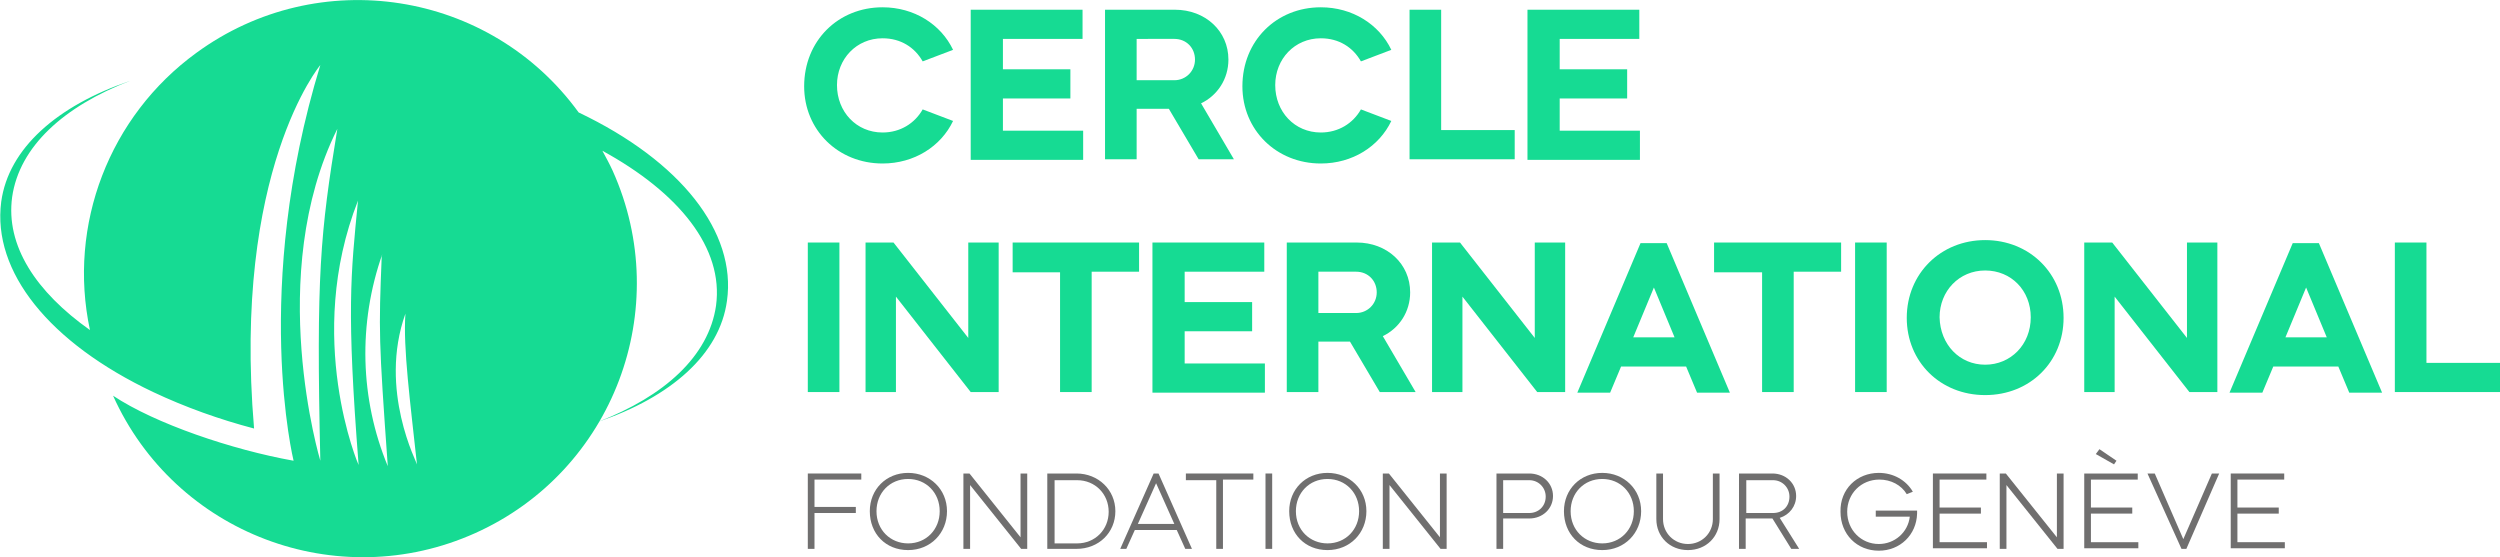 <?xml version="1.0" encoding="utf-8"?>
<!-- Generator: Adobe Illustrator 27.2.0, SVG Export Plug-In . SVG Version: 6.00 Build 0)  -->
<svg version="1.1" id="LOGO" xmlns="http://www.w3.org/2000/svg" xmlns:xlink="http://www.w3.org/1999/xlink" x="0px" y="0px"
	 viewBox="0 0 411.3 91.7" style="enable-background:new 0 0 411.3 91.7;" xml:space="preserve">
<style type="text/css">
	.st0{fill:#16DB93;}
	.st1{fill:#706F6F;}
</style>
<g>
	<g>
		<g>
			<g>
				<path class="st0" d="M145.2,1.2c5.2,0,9.6,2.8,11.6,7l-5,1.9c-1.3-2.3-3.6-3.8-6.6-3.8c-4.3,0-7.5,3.4-7.5,7.7
					c0,4.4,3.2,7.8,7.5,7.8c2.9,0,5.3-1.5,6.6-3.8l5,1.9c-2,4.2-6.4,7-11.6,7c-7.3,0-12.9-5.5-12.9-12.7
					C132.3,6.7,137.9,1.2,145.2,1.2z"/>
				<path class="st0" d="M178.1,1.6v4.8H165v5h11.1v4.8H165v5.3h13.2v4.8h-18.5V1.6H178.1z"/>
				<path class="st0" d="M181.8,1.6h11.5c5,0,8.8,3.5,8.8,8.2c0,3.2-1.8,5.9-4.5,7.2l5.4,9.2h-5.8l-4.9-8.3H187v8.3h-5.2V1.6z
					 M187,6.5v6.7h6.2c1.9,0,3.4-1.5,3.4-3.4s-1.4-3.4-3.4-3.4H187z"/>
				<path class="st0" d="M217.3,1.2c5.2,0,9.6,2.8,11.6,7l-5,1.9c-1.3-2.3-3.6-3.8-6.6-3.8c-4.3,0-7.5,3.4-7.5,7.7
					c0,4.4,3.2,7.8,7.5,7.8c2.9,0,5.3-1.5,6.6-3.8l5,1.9c-2,4.2-6.4,7-11.6,7c-7.3,0-12.9-5.5-12.9-12.7
					C204.4,6.7,210,1.2,217.3,1.2z"/>
				<path class="st0" d="M231.9,1.6h5.2v19.8h12.1v4.8h-17.3V1.6z"/>
				<path class="st0" d="M269.7,1.6v4.8h-13.1v5h11.1v4.8h-11.1v5.3h13.2v4.8h-18.5V1.6H269.7z"/>
				<path class="st0" d="M132.9,39.9h5.2v24.6h-5.2V39.9z"/>
				<path class="st0" d="M147,39.9l12.3,15.7V39.9h5v24.6h-4.6l-12.3-15.7v15.7h-5V39.9H147z"/>
				<path class="st0" d="M166.5,39.9h20.9v4.8h-7.8v19.8h-5.2V44.8h-7.8V39.9z"/>
				<path class="st0" d="M208,39.9v4.8h-13.1v5H206v4.8h-11.1v5.3h13.2v4.8h-18.5V39.9H208z"/>
				<path class="st0" d="M211.7,39.9h11.5c5,0,8.8,3.5,8.8,8.2c0,3.2-1.8,5.9-4.5,7.2l5.4,9.2H227l-4.9-8.3h-5.2v8.3h-5.2V39.9z
					 M216.9,44.8v6.7h6.2c1.9,0,3.4-1.5,3.4-3.4s-1.4-3.4-3.4-3.4H216.9z"/>
				<path class="st0" d="M240.2,39.9l12.3,15.7V39.9h5v24.6h-4.6l-12.3-15.7v15.7h-5V39.9H240.2z"/>
				<path class="st0" d="M259.5,64.6l10.4-24.6h4.3l10.4,24.6h-5.4l-1.8-4.3h-10.7l-1.8,4.3H259.5z M268.7,55.5h6.8l-3.4-8.2
					L268.7,55.5z"/>
				<path class="st0" d="M282,39.9h20.9v4.8h-7.8v19.8h-5.2V44.8H282V39.9z"/>
				<path class="st0" d="M305.2,39.9h5.2v24.6h-5.2V39.9z"/>
				<path class="st0" d="M326.6,39.5c7.3,0,12.9,5.5,12.9,12.8c0,7.2-5.5,12.7-12.9,12.7s-12.9-5.5-12.9-12.7
					C313.7,45,319.3,39.5,326.6,39.5z M326.6,60c4.2,0,7.5-3.3,7.5-7.8c0-4.4-3.2-7.7-7.5-7.7c-4.3,0-7.5,3.4-7.5,7.7
					C319.2,56.7,322.4,60,326.6,60z"/>
				<path class="st0" d="M347.5,39.9l12.3,15.7V39.9h5v24.6h-4.6l-12.3-15.7v15.7h-5V39.9H347.5z"/>
				<path class="st0" d="M366.8,64.6l10.4-24.6h4.3l10.4,24.6h-5.4l-1.8-4.3H374l-1.8,4.3H366.8z M376,55.5h6.8l-3.4-8.2L376,55.5z"
					/>
				<path class="st0" d="M394,39.9h5.2v19.8h12.1v4.8H394V39.9z"/>
			</g>
		</g>
	</g>
	<path class="st0" d="M95.2,18.5C80.6-1.6,52.4-6,32.3,8.7C18,19.1,11.1,37,14.8,54.3C5.9,48,0.9,40.4,2,32.4
		c1.2-8.3,8.5-14.9,19.4-19.1c-12,4.1-20,11.1-21.2,19.9c-1.5,11.5,7.9,23.2,25,31.3c5.3,2.5,10.9,4.5,16.6,6
		c-3.6-42.4,10.9-59.8,10.9-59.8c-11.3,37-4.4,65.1-4.4,65.1C38.2,74,25.5,69.7,18.6,65.1c10.2,22.7,36.9,32.8,59.6,22.6
		s32.8-36.9,22.6-59.6c-0.5-1.1-1.1-2.2-1.7-3.3c12.6,6.9,20,16,18.7,25.5c-1.2,8.3-8.5,14.9-19.4,19.1c12-4.1,20-11.1,21.2-19.9
		C121.2,38.2,112,26.5,95.2,18.5z M52.7,75.8c0,0-9.2-30.5,2.8-54.6c0,0,0-0.1,0,0C52.7,38.3,52,45.3,52.7,75.8z M58.9,33
		C58.9,33,58.9,32.9,58.9,33C57.7,45.3,57,50.9,59,76.5C59,76.6,50,55.6,58.9,33L58.9,33z M62.9,41.8c0,0.1-0.1,0.3-0.1,0.4
		c-0.5,12.3-0.5,13.6,1,34.5C59.2,65.6,58.9,53.2,62.9,41.8L62.9,41.8z M66.7,51.6L66.7,51.6C66.7,51.6,66.7,51.6,66.7,51.6
		L66.7,51.6c-0.4,5.6,0.8,14.6,1.9,24.8C68.7,76.3,62.2,64.2,66.7,51.6z"/>
</g>
<g>
	<path class="st1" d="M132.9,90.3V77.9h8.8v1H134v4.5h6.8v1H134v5.9H132.9z"/>
	<path class="st1" d="M149.4,77.8c3.6,0,6.4,2.7,6.4,6.3c0,3.6-2.7,6.4-6.4,6.4s-6.3-2.7-6.3-6.4C143.1,80.5,145.8,77.8,149.4,77.8z
		 M149.4,89.4c3,0,5.2-2.3,5.2-5.3c0-3-2.2-5.3-5.2-5.3c-3,0-5.2,2.3-5.2,5.3C144.2,87.2,146.5,89.4,149.4,89.4z"/>
	<path class="st1" d="M159.5,77.9l8.4,10.5V77.9h1.1v12.4h-1l-8.4-10.5v10.5h-1.1V77.9H159.5z"/>
	<path class="st1" d="M172.3,77.9h4.8c3.6,0,6.4,2.7,6.4,6.2c0,3.5-2.7,6.2-6.4,6.2h-4.8V77.9z M173.5,79v10.4h3.7
		c3,0,5.2-2.3,5.2-5.2c0-2.9-2.2-5.2-5.2-5.2H173.5z"/>
	<path class="st1" d="M184.3,90.3l5.5-12.4h0.8l5.5,12.4H195l-1.4-3.1h-6.9l-1.4,3.1H184.3z M187.2,86.2h6l-3-6.7L187.2,86.2z"/>
	<path class="st1" d="M195.1,77.9h11.1v1h-5v11.4h-1.1V79h-5V77.9z"/>
	<path class="st1" d="M208.2,77.9h1.1v12.4h-1.1V77.9z"/>
	<path class="st1" d="M218.4,77.8c3.6,0,6.4,2.7,6.4,6.3c0,3.6-2.7,6.4-6.4,6.4s-6.3-2.7-6.3-6.4C212.1,80.5,214.8,77.8,218.4,77.8z
		 M218.4,89.4c3,0,5.2-2.3,5.2-5.3c0-3-2.2-5.3-5.2-5.3c-3,0-5.2,2.3-5.2,5.3C213.2,87.2,215.5,89.4,218.4,89.4z"/>
	<path class="st1" d="M228.5,77.9l8.4,10.5V77.9h1.1v12.4h-1l-8.4-10.5v10.5h-1.1V77.9H228.5z"/>
	<path class="st1" d="M246.2,77.9h5.4c2.2,0,3.9,1.6,3.9,3.7s-1.7,3.7-3.9,3.7h-4.3v5h-1.1V77.9z M247.3,79v5.4h4.3
		c1.5,0,2.7-1.1,2.7-2.7c0-1.5-1.2-2.7-2.7-2.7H247.3z"/>
	<path class="st1" d="M263.6,77.8c3.6,0,6.4,2.7,6.4,6.3c0,3.6-2.7,6.4-6.4,6.4s-6.3-2.7-6.3-6.4C257.3,80.5,260,77.8,263.6,77.8z
		 M263.6,89.4c3,0,5.2-2.3,5.2-5.3c0-3-2.2-5.3-5.2-5.3c-3,0-5.2,2.3-5.2,5.3C258.4,87.2,260.7,89.4,263.6,89.4z"/>
	<path class="st1" d="M272.5,77.9h1.1v7.5c0,2.3,1.8,4.1,4.1,4.1c2.3,0,4.1-1.8,4.1-4.1v-7.5h1.1v7.5c0,2.9-2.2,5.1-5.2,5.1
		s-5.2-2.2-5.2-5.1V77.9z"/>
	<path class="st1" d="M286.1,77.9h5.5c2.2,0,3.9,1.6,3.9,3.7c0,1.7-1.1,3.1-2.7,3.6l3.2,5.1h-1.3l-3.1-5h-4.4v5h-1.1V77.9z
		 M287.3,79v5.4h4.4c1.6,0,2.7-1.1,2.7-2.7c0-1.5-1.2-2.7-2.7-2.7H287.3z"/>
	<path class="st1" d="M309.1,77.8c2.4,0,4.5,1.2,5.6,3.1l-1,0.4c-0.9-1.5-2.6-2.4-4.5-2.4c-3,0-5.3,2.3-5.3,5.3c0,3,2.3,5.3,5.2,5.3
		c2.6,0,4.8-1.9,5.1-4.5h-5.6v-1h6.8c0,0.2,0,0.3,0,0.5c-0.1,3.5-2.8,6.1-6.3,6.1c-3.6,0-6.3-2.7-6.3-6.4
		C302.7,80.5,305.5,77.8,309.1,77.8z"/>
	<path class="st1" d="M326.8,77.9v1h-7.7v4.6h6.8v1h-6.8v4.7h7.8v1H318V77.9H326.8z"/>
	<path class="st1" d="M330,77.9l8.4,10.5V77.9h1.1v12.4h-1l-8.4-10.5v10.5H329V77.9H330z"/>
	<path class="st1" d="M351.7,77.9v1H344v4.6h6.8v1H344v4.7h7.8v1h-8.9V77.9H351.7z M345.4,73.9l2.8,1.9l-0.4,0.6l-3-1.7L345.4,73.9z
		"/>
	<path class="st1" d="M353.3,77.9h1.2l4.7,10.8l4.7-10.8h1.2l-5.4,12.4h-0.8L353.3,77.9z"/>
	<path class="st1" d="M375.8,77.9v1h-7.7v4.6h6.8v1h-6.8v4.7h7.8v1H367V77.9H375.8z"/>
</g>
</svg>
